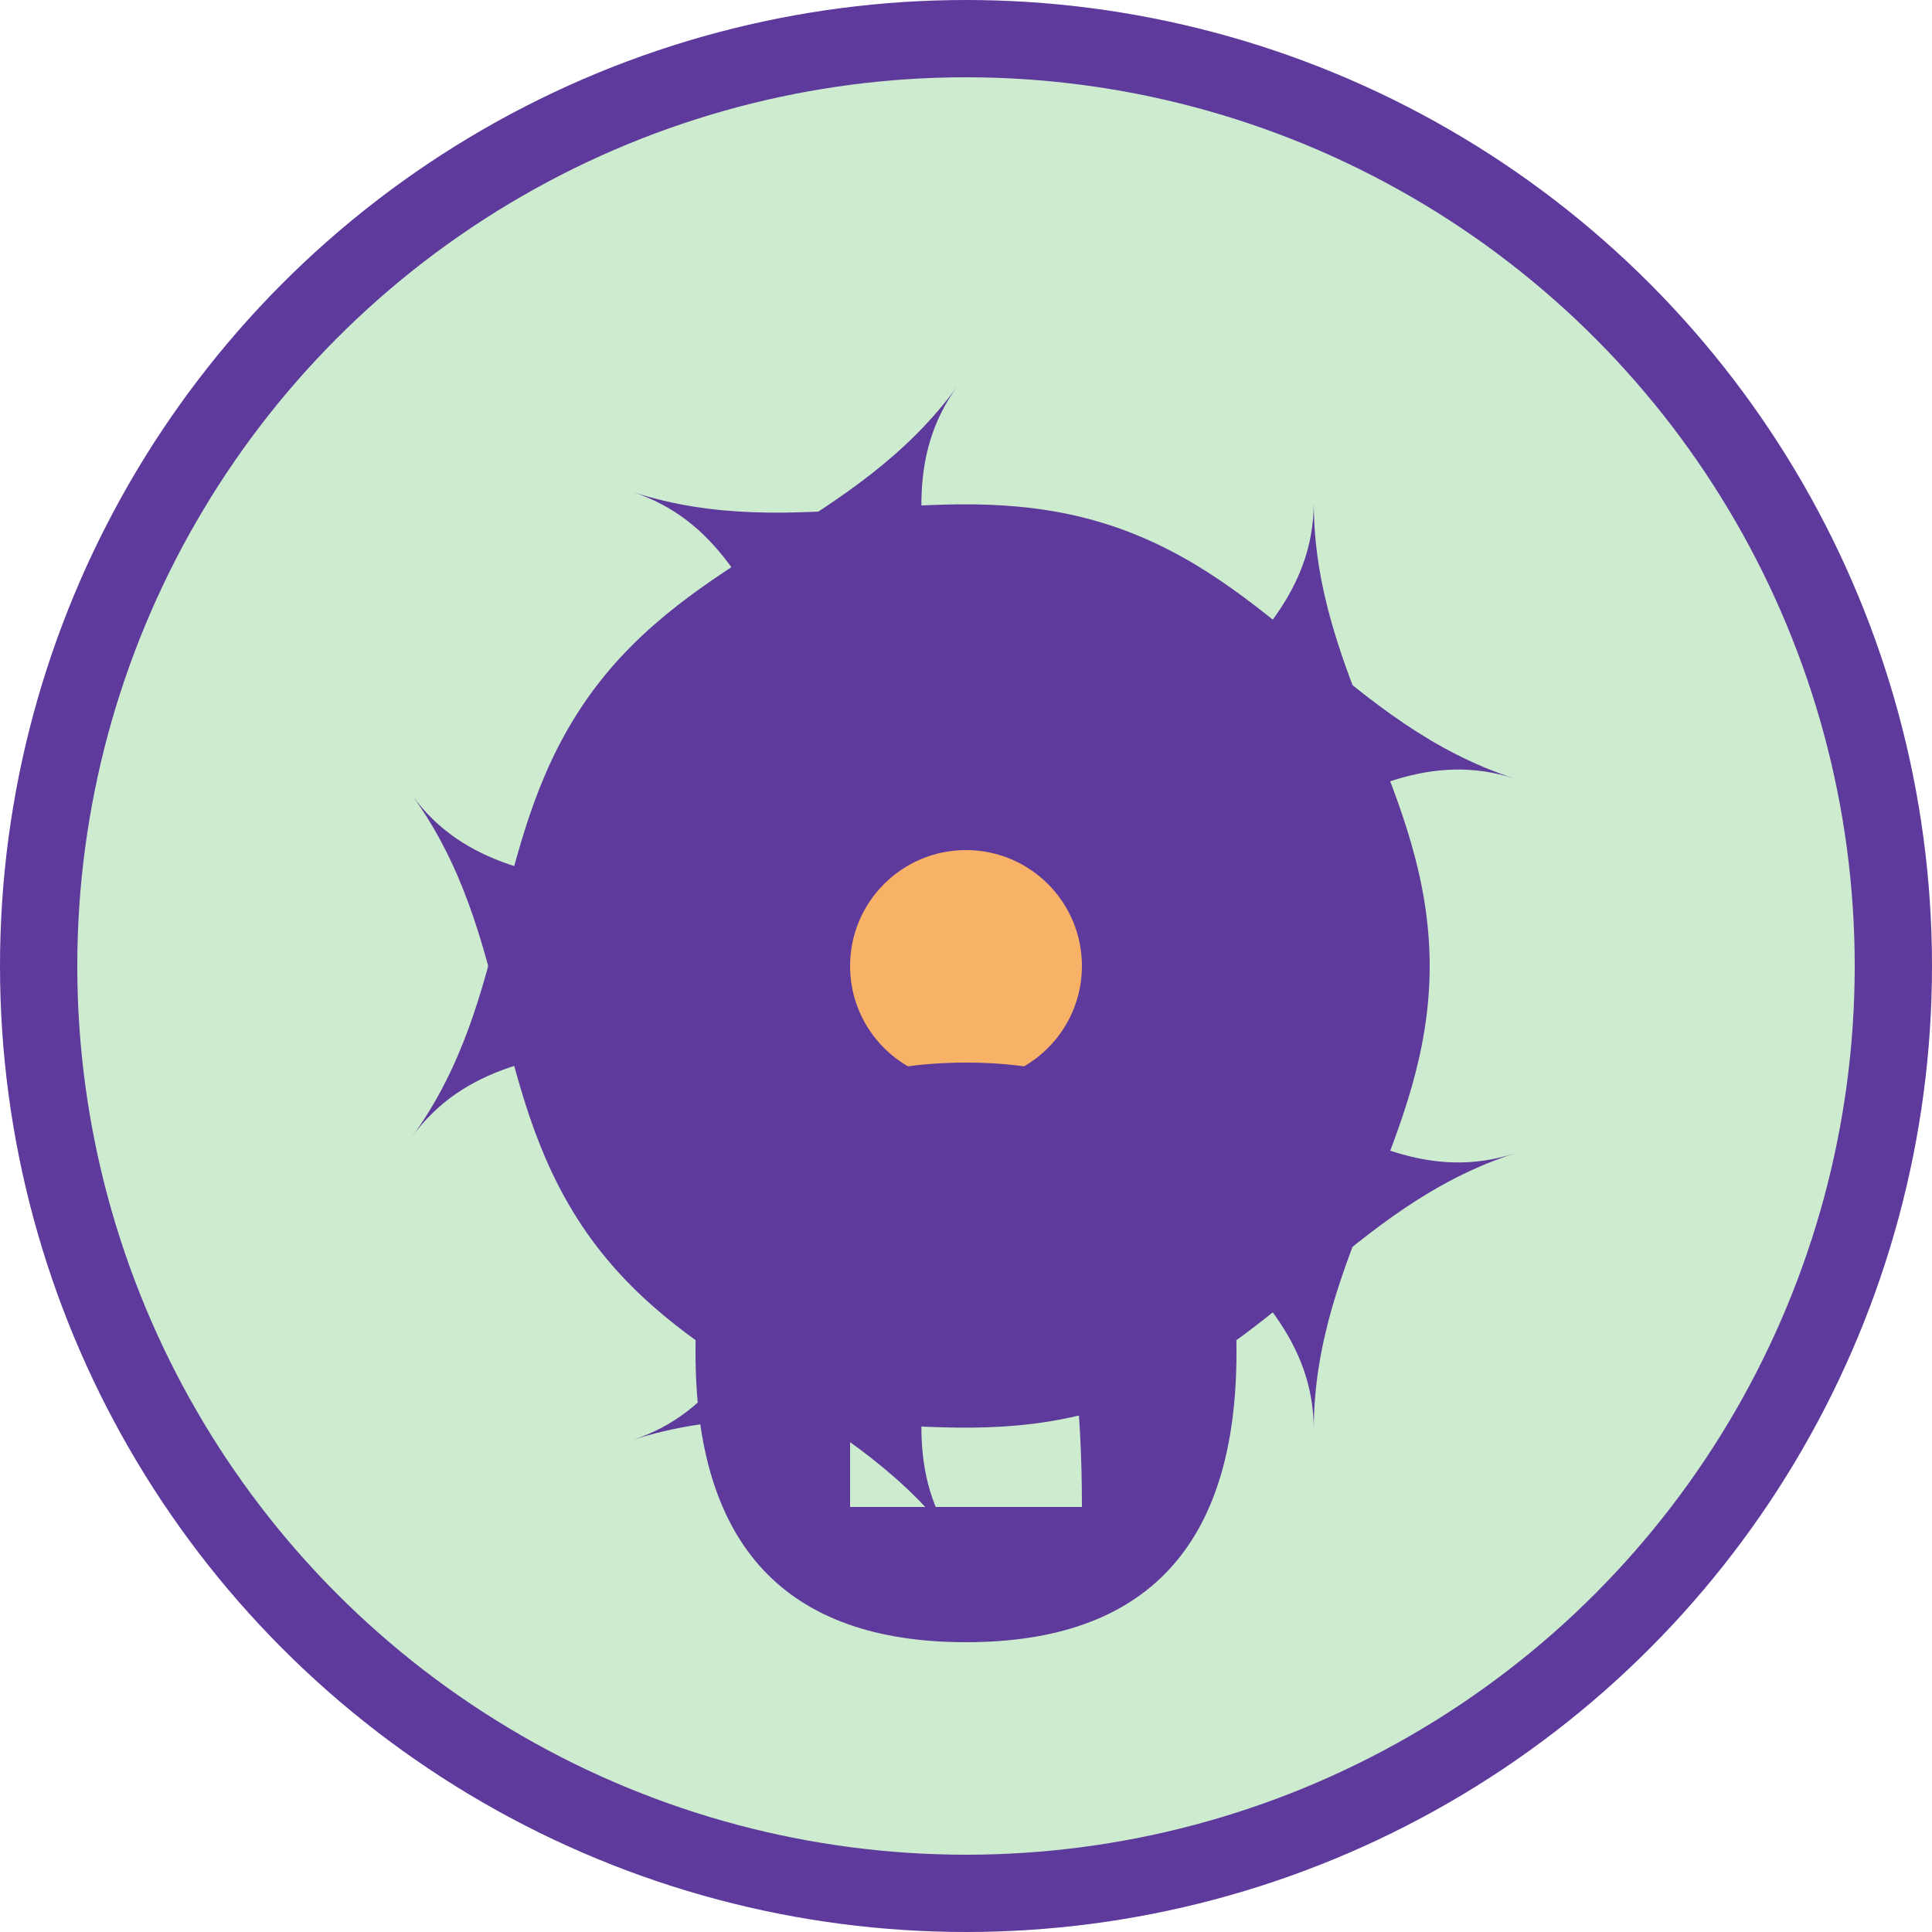 <svg xmlns="http://www.w3.org/2000/svg" viewBox="0 0 100 100" width="100" height="100">
  <!-- Background Circle -->
  <circle cx="50" cy="50" r="48" fill="#CDECCF" stroke="#5D3A9B" stroke-width="4"/>
  
  <!-- Stylized Lotus Flower -->
  <g transform="translate(50, 50) scale(0.6)">
    <!-- Lotus Petals -->
    <path d="M0,0 C10,-20 30,-25 30,-40 C30,-25 40,-15 40,0 C40,15 30,25 30,40 C30,25 10,20 0,0 Z" fill="#5D3A9B" transform="rotate(0)"/>
    <path d="M0,0 C10,-20 30,-25 30,-40 C30,-25 40,-15 40,0 C40,15 30,25 30,40 C30,25 10,20 0,0 Z" fill="#5D3A9B" transform="rotate(72)"/>
    <path d="M0,0 C10,-20 30,-25 30,-40 C30,-25 40,-15 40,0 C40,15 30,25 30,40 C30,25 10,20 0,0 Z" fill="#5D3A9B" transform="rotate(144)"/>
    <path d="M0,0 C10,-20 30,-25 30,-40 C30,-25 40,-15 40,0 C40,15 30,25 30,40 C30,25 10,20 0,0 Z" fill="#5D3A9B" transform="rotate(216)"/>
    <path d="M0,0 C10,-20 30,-25 30,-40 C30,-25 40,-15 40,0 C40,15 30,25 30,40 C30,25 10,20 0,0 Z" fill="#5D3A9B" transform="rotate(288)"/>
    
    <!-- Center Circle -->
    <circle cx="0" cy="0" r="10" fill="#F7B267"/>
  </g>
  
  <!-- Letter D -->
  <path d="M36,70 Q36,55 50,55 Q64,55 64,70 Q64,85 50,85 Q36,85 36,70 Z M44,62 L44,78 Q50,78 56,78 Q56,62 50,62 Q44,62 44,62 Z" fill="#5D3A9B"/>
</svg> 